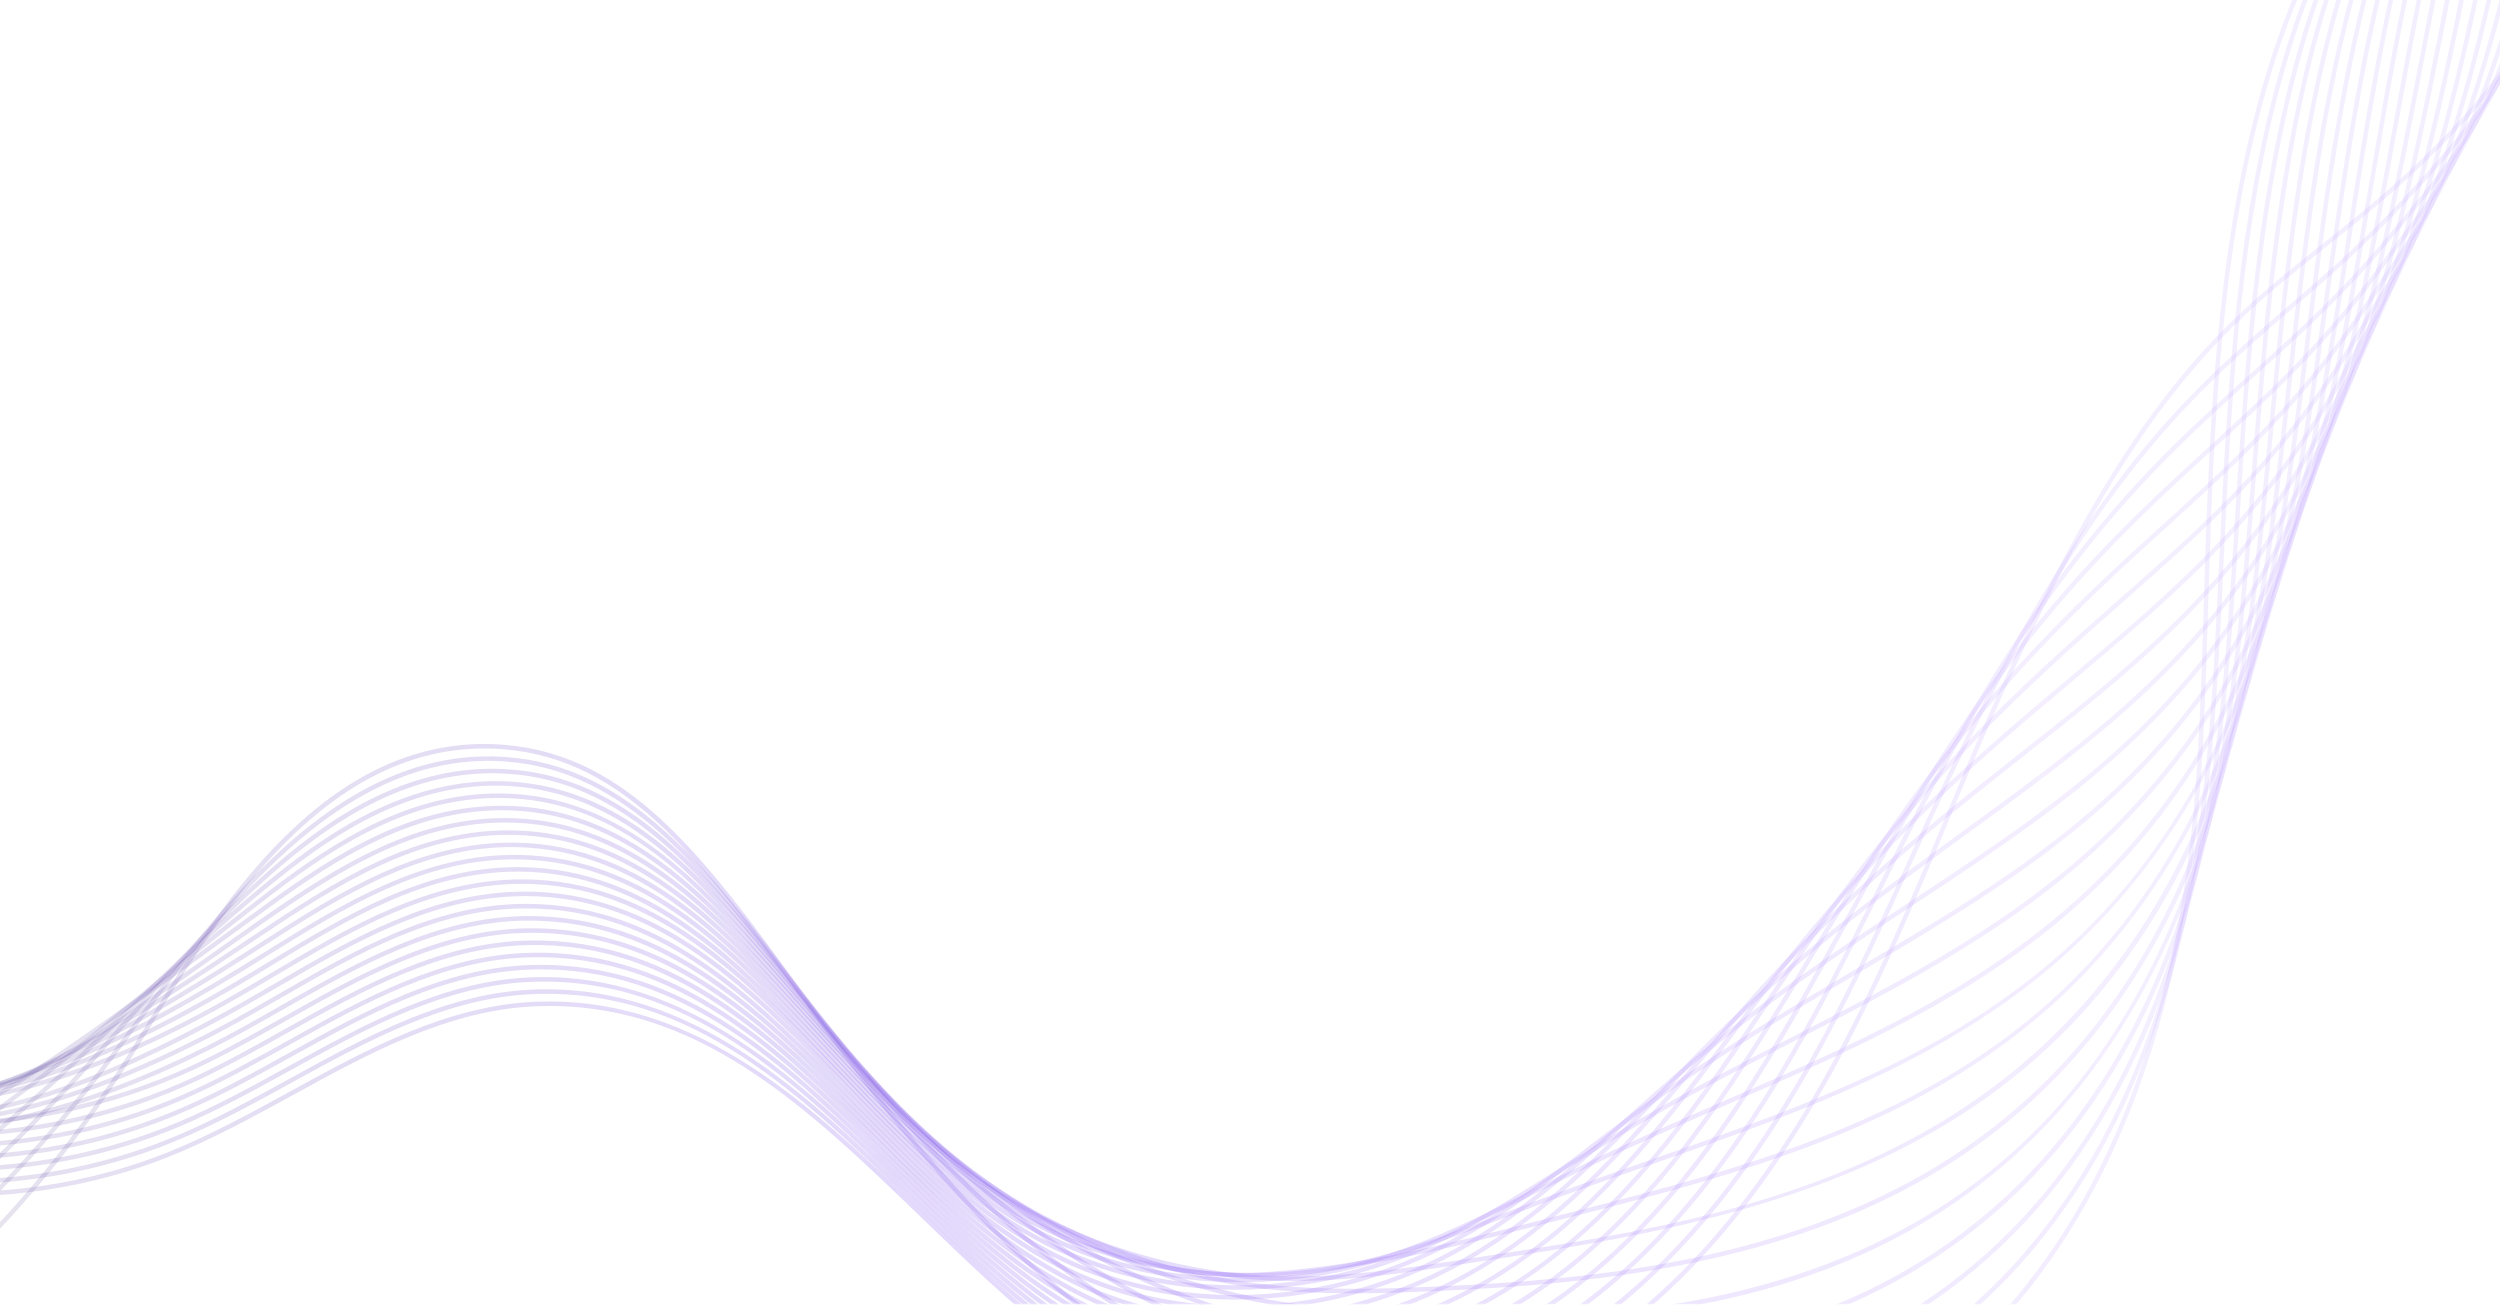 <svg width="1920" height="1002" viewBox="0 0 1920 1002" fill="none" xmlns="http://www.w3.org/2000/svg">
<mask id="mask0_266_4340" style="mask-type:luminance" maskUnits="userSpaceOnUse" x="-3" y="-98" width="1925" height="1100">
<path d="M1921.48 1001.71H-3V-98H1921.48V1001.71Z" fill="white"/>
</mask>
<g mask="url(#mask0_266_4340)">
<g style="mix-blend-mode:multiply">
<path d="M1013.81 1105.9C987.137 1105.9 961.009 1102.4 935.978 1095.2C847.1 1069.76 776.601 1001.73 708.434 935.89C619.145 849.687 534.862 768.216 412.106 772.81C344.899 775.279 283.933 808.677 225.024 840.977C194.232 857.848 162.343 875.267 129.768 888.365C9.756 936.37 -137.414 927.798 -263.873 865.323C-472.42 762.318 -546.211 595.946 -617.532 435.061C-654.153 352.492 -688.717 274.519 -740.014 210.809C-851.865 72.006 -1024.41 6.925 -1201.55 36.825C-1378.69 66.725 -1520.3 184.818 -1580.38 352.63L-1583.6 351.464C-1523.11 182.418 -1380.47 63.571 -1202.1 33.465C-1023.72 3.359 -850.014 68.783 -737.339 208.615C-685.699 272.735 -651.067 350.846 -614.378 433.621C-543.262 593.957 -469.745 759.78 -262.295 862.237C-136.728 924.232 9.344 932.804 128.465 885.142C160.903 872.112 192.655 854.762 223.309 837.96C282.63 805.454 343.939 771.919 411.969 769.313C536.233 764.787 624.974 850.51 710.903 933.421C778.727 998.914 848.883 1066.67 936.869 1091.91C1055.72 1125.92 1199.46 1075.93 1303.22 964.556C1395.45 865.529 1448.88 736.601 1500.52 611.925L1501.68 609.045C1623.61 314.706 1697.61 255.797 1783.33 187.561C1816.32 161.364 1850.34 134.275 1889.49 91.825C2006.49 -35.114 2044.82 -229.122 1984.89 -391.036L1988.11 -392.202C2048.53 -229.122 2009.85 -33.673 1892.03 94.157C1852.74 136.813 1818.58 163.97 1785.53 190.304C1700.15 258.197 1626.5 316.9 1504.91 610.416L1503.67 613.228C1451.96 738.178 1398.4 867.449 1305.75 966.956C1222.98 1055.77 1114.83 1105.9 1013.81 1105.9Z" fill="url(#paint0_linear_266_4340)"/>
</g>
<g style="mix-blend-mode:multiply">
<path d="M1004.28 1093.62C976.096 1093.62 948.527 1089.71 922.262 1081.69C836.264 1055.35 767.891 988.97 701.782 924.78C614.138 839.674 531.364 759.232 410.872 763.415C343.802 765.678 283.178 798.939 224.544 831.171C195.398 847.218 165.155 863.814 134.363 876.501C17.642 924.78 -121.367 920.117 -247.003 863.608C-419.615 786.046 -503.006 669.325 -561.778 565.429C-583.037 527.916 -602.445 489.169 -621.236 451.657C-658.68 377.044 -693.998 306.545 -741.934 246.059C-760.107 223.153 -779.926 201.482 -800.843 181.663C-884.234 103.347 -985.731 57.33 -1094.29 48.621C-1295.84 32.436 -1483.54 144.837 -1561.31 328.353L-1564.53 327.05C-1524.35 232.206 -1456.45 155.603 -1368.12 105.541C-1286.1 58.976 -1188.79 37.58 -1094.02 45.192C-984.633 53.901 -882.451 100.261 -798.443 179.194C-777.389 199.082 -757.501 220.822 -739.191 243.933C-691.049 304.693 -655.662 375.329 -618.15 450.148C-599.359 487.524 -579.951 526.27 -558.761 563.714C-500.263 667.199 -417.283 783.303 -245.631 860.454C-120.818 916.551 17.162 921.214 133.06 873.347C163.646 860.66 193.82 844.132 222.898 828.153C281.875 795.716 342.91 762.249 410.803 759.918C532.804 755.803 619.899 840.429 704.251 922.312C770.017 986.227 838.116 1052.27 923.222 1078.4C1037.47 1113.37 1177.31 1069.07 1279.56 965.448C1368.5 875.267 1422.13 756.694 1473.98 641.963L1478.16 632.704C1596.46 373.82 1674.84 306.271 1757.75 234.743C1786.01 210.466 1815.15 185.298 1846.02 151.969L1847.32 150.529C1857.81 139.213 1868.65 127.486 1879.89 114.113C1988.11 -14.609 2029.19 -214.104 1982.01 -382.395L1985.37 -383.355C2032.75 -214.035 1991.47 -13.168 1882.57 116.376C1871.25 129.818 1860.35 141.545 1849.86 152.929L1848.55 154.369C1817.55 187.767 1788.34 213.004 1760.02 237.418C1677.38 308.602 1599.27 375.946 1481.31 634.144L1477.13 643.403C1425.15 758.34 1371.38 877.255 1282.02 967.916C1202.34 1048.63 1099.95 1093.62 1004.28 1093.62Z" fill="url(#paint1_linear_266_4340)"/>
</g>
<g style="mix-blend-mode:multiply">
<path d="M995.092 1081.55C965.261 1081.55 936.046 1077.23 908.546 1068.18C825.497 1040.95 759.251 976.283 695.198 913.671C609.201 829.662 528.004 750.248 409.706 754.02C342.773 756.008 282.424 789.269 224.064 821.432C196.495 836.657 167.966 852.361 138.958 864.705C27.243 912.436 -107.308 911.407 -230.201 861.962C-369.141 806.002 -468.511 723.502 -552.589 594.437C-579.883 552.467 -604.845 507.891 -628.916 464.893C-664.029 402.075 -700.375 337.131 -743.786 281.376C-762.302 257.58 -781.847 235.291 -801.734 215.061C-882.863 132.629 -975.787 82.978 -1077.9 67.343C-1238.03 42.723 -1443.7 106.364 -1542.31 304.144L-1545.4 302.567C-1446.03 103.278 -1238.72 39.088 -1077.35 63.914C-974.484 79.687 -880.943 129.681 -799.266 212.592C-779.241 232.96 -759.696 255.316 -741.042 279.25C-697.495 335.21 -661.08 400.223 -625.899 463.178C-601.828 506.177 -576.934 550.684 -549.64 592.517C-466.042 720.965 -367.152 803.053 -228.898 858.739C-106.828 907.91 26.763 908.87 137.586 861.482C166.458 849.275 194.849 833.571 222.418 818.415C281.121 786.046 341.813 752.58 409.569 750.522C529.307 746.75 614.893 830.348 697.598 911.202C761.377 973.471 827.349 1037.93 909.575 1064.89C1019.3 1100.82 1155.22 1062.14 1255.9 966.339C1339.97 886.376 1392.99 780.079 1444.21 677.28L1454.71 656.295C1566.76 432.455 1648.92 358.527 1728.33 287.068C1765.44 253.739 1800.41 222.193 1837.79 176.451C1840.89 172.656 1844.07 168.816 1847.32 164.93C1854.79 155.946 1862.47 146.619 1870.29 136.47C1984.27 -12.071 2007.11 -226.859 1979.13 -373.823L1982.56 -374.44C2010.6 -226.722 1987.7 -10.837 1873.03 138.527C1865.22 148.814 1857.47 158.141 1849.99 167.124C1846.75 171.011 1843.57 174.851 1840.46 178.646C1802.95 224.593 1767.84 256.208 1730.67 289.606C1651.46 360.927 1569.51 434.581 1457.79 657.872L1447.3 678.858C1395.93 781.863 1342.79 888.434 1258.3 968.876C1181.9 1041.5 1085.41 1081.55 995.092 1081.55Z" fill="url(#paint2_linear_266_4340)"/>
</g>
<g style="mix-blend-mode:multiply">
<path d="M988.166 1070.44C957.443 1070.44 926.102 1065.64 894.831 1054.67C814.731 1026.55 750.61 963.527 688.615 902.63C604.263 819.65 524.575 741.196 408.54 744.625C341.607 746.339 281.533 779.6 223.446 811.763C197.524 826.165 170.71 840.978 143.621 852.842C35.336 900.709 -91.466 903.384 -213.33 860.248C-357.139 809.432 -458.91 736.395 -543.33 623.446C-578.58 576.264 -610.606 524.213 -641.535 473.945C-674.247 420.797 -708.056 365.797 -745.637 316.626C-764.428 292.212 -783.561 269.238 -802.626 248.39C-882.246 161.433 -966.872 108.284 -1061.44 86.065C-1213.82 49.993 -1415.79 95.94 -1523.32 279.868L-1526.27 278.153C-1417.84 92.648 -1214.3 46.358 -1060.69 82.704C-965.431 105.13 -880.188 158.552 -800.089 246.059C-780.955 266.975 -761.753 290.017 -742.894 314.569C-705.176 363.877 -671.367 418.877 -638.586 472.094C-607.726 522.362 -575.699 574.344 -540.587 621.389C-456.578 733.721 -355.357 806.414 -212.233 857.025C-91.123 899.818 34.718 897.212 142.181 849.687C169.201 837.892 195.878 823.078 221.732 808.746C280.23 776.377 340.647 742.91 408.403 741.127C525.809 737.904 606.115 816.701 691.015 900.161C752.736 960.853 816.583 1023.6 895.928 1051.38C1023.55 1096.09 1153.3 1037.25 1232.24 967.231C1312.47 896.046 1365.07 800.242 1415.96 707.524C1421.03 698.334 1426.11 689.145 1431.18 679.955C1536.59 489.375 1621.56 411.676 1696.51 343.097C1742.32 301.127 1785.6 261.557 1829.56 200.934C1833.47 195.585 1837.51 190.236 1841.69 184.681C1847.87 176.451 1854.31 167.948 1860.76 158.758C1969.25 3.702 1990.78 -220.413 1976.31 -365.182L1979.74 -365.525C1994.28 -220.138 1972.61 4.936 1863.57 160.747C1857.13 169.936 1850.68 178.509 1844.44 186.807C1840.25 192.293 1836.21 197.642 1832.37 202.991C1788.2 263.889 1744.79 303.596 1698.85 345.635C1624.1 414.008 1539.4 491.57 1434.2 681.601C1429.13 690.791 1424.07 700.003 1419.04 709.238C1368.02 802.162 1315.22 898.241 1234.57 969.837C1174.22 1023.33 1084.31 1070.44 988.166 1070.44Z" fill="url(#paint3_linear_266_4340)"/>
</g>
<g style="mix-blend-mode:multiply">
<path d="M979.456 1058.78C947.019 1058.78 913.895 1053.43 881.115 1041.16C803.964 1012.22 741.969 950.909 682.1 891.588C599.326 809.705 521.352 732.349 407.306 735.229C340.441 736.669 280.572 769.998 222.623 802.23C198.415 815.672 173.453 829.593 148.216 841.046C44.936 888.296 -77.545 894.469 -196.529 858.602C-348.704 812.654 -449.652 751.002 -534.072 652.455C-579.608 599.375 -620.618 537.586 -660.325 477.854C-688.305 435.746 -717.177 392.268 -747.557 351.944C-766.622 326.638 -785.481 303.047 -803.586 281.788C-882.108 189.344 -958.848 133.041 -1045.05 104.786C-1184.81 58.565 -1388.15 86.064 -1504.32 255.659L-1507.13 253.67C-1455.29 177.891 -1381.22 124.057 -1293.1 97.928C-1212.11 73.858 -1123.64 75.16 -1043.95 101.495C-957.133 130.023 -879.914 186.601 -800.911 279.525C-782.807 300.852 -763.879 324.512 -744.746 349.818C-714.365 390.21 -685.425 433.826 -657.445 475.934C-617.807 535.597 -576.865 597.249 -531.466 650.192C-447.526 748.19 -346.99 809.5 -195.5 855.241C-77.339 890.971 44.251 884.799 146.776 837.891C171.875 826.507 196.838 812.654 220.978 799.213C279.201 766.775 339.481 733.24 407.237 731.732C522.517 728.92 601.246 806.756 684.5 889.188C744.163 948.165 805.816 1009.27 882.281 1037.87C1004.42 1083.61 1130.95 1031.83 1208.58 968.122C1285.18 905.304 1337.37 819.375 1387.77 736.258C1394.42 725.354 1401.01 714.45 1407.66 703.546C1506 543.552 1589.12 468.116 1662.5 401.526C1718.32 350.846 1770.99 302.978 1821.4 225.416C1825.51 219.107 1829.76 212.866 1834.36 206.214C1839.84 198.19 1845.53 189.892 1851.16 181.046C1967.88 -1.785 1974.26 -276.716 1973.43 -356.61L1976.93 -356.679C1977.75 -276.51 1971.31 -0.756 1854.11 182.897C1848.42 191.813 1842.72 200.111 1837.17 208.203C1832.64 214.786 1828.39 221.027 1824.28 227.268C1773.66 305.241 1720.79 353.247 1664.83 404.063C1591.66 470.516 1508.68 545.746 1410.61 705.397C1403.96 716.233 1397.37 727.137 1390.72 738.041C1340.11 821.364 1287.85 907.567 1210.77 970.796C1153.23 1018.05 1069.02 1058.78 979.456 1058.78Z" fill="url(#paint4_linear_266_4340)"/>
</g>
<g style="mix-blend-mode:multiply">
<path d="M971.295 1047.33C937.006 1047.33 901.894 1041.43 867.399 1027.58C793.197 997.885 733.396 938.29 675.585 880.684C594.456 799.83 517.717 723.434 406.14 725.834C338.933 727 278.995 760.603 221.046 793.041C198.826 805.522 175.853 818.347 152.81 829.25C26.283 888.845 -97.844 877.187 -179.659 856.888C-341.847 816.701 -441.834 765.884 -524.883 681.464C-583.586 621.663 -636.117 546.981 -686.797 474.768C-707.165 445.759 -728.218 415.79 -749.409 387.193C-769.64 359.967 -787.676 336.376 -804.478 315.117C-882.726 215.952 -951.853 156.838 -1028.66 123.44C-1160.54 65.697 -1359.62 74.818 -1485.33 231.383L-1488 229.257C-1361.2 71.252 -1160.26 61.994 -1027.29 120.285C-949.933 153.957 -880.325 213.346 -801.734 312.991C-784.933 334.25 -766.897 357.841 -746.597 385.136C-725.475 413.733 -704.353 443.77 -683.985 472.779C-633.306 544.855 -580.98 619.469 -522.414 678.995C-439.914 762.935 -340.338 813.477 -178.836 853.527C-97.57 873.689 25.734 885.279 151.37 826.096C174.275 815.329 197.181 802.436 219.331 790.024C277.692 757.38 337.972 723.571 406.071 722.337C519.363 720.073 596.377 796.813 678.054 878.216C735.591 935.616 795.117 994.936 868.633 1024.36C985.285 1071.13 1108.52 1026.41 1184.99 969.014C1258.09 914.082 1307.4 840.909 1359.66 763.347C1367.82 751.277 1375.98 739.207 1384.21 727.137C1475.21 594.506 1555.72 523.527 1626.77 460.915C1696.65 399.332 1756.93 346.183 1813.23 249.83C1817.28 242.904 1821.67 235.909 1826.26 228.571C1831.27 220.479 1836.48 212.181 1841.63 203.334C1929.06 53.01 1956.49 -170.282 1970.62 -348.038L1974.05 -347.763C1959.92 -169.596 1932.36 54.176 1844.57 205.117C1839.43 213.964 1834.22 222.33 1829.21 230.354C1824.62 237.76 1820.3 244.687 1816.18 251.613C1759.67 348.378 1699.12 401.732 1629.1 463.521C1558.19 525.996 1477.82 596.838 1387.09 729.126C1378.79 741.127 1370.63 753.266 1362.54 765.335C1310.14 843.035 1260.63 916.482 1187.04 971.757C1132.45 1012.77 1054.21 1047.33 971.295 1047.33Z" fill="url(#paint5_linear_266_4340)"/>
</g>
<g style="mix-blend-mode:multiply">
<path d="M963.889 1036.22C927.474 1036.22 890.099 1029.71 853.615 1014.07C782.43 983.621 724.824 925.809 669.139 869.918C590.479 790.984 516.14 716.37 408.608 716.37C407.374 716.37 406.14 716.393 404.905 716.439C337.424 717.468 277.555 751.208 219.675 783.92C199.375 795.373 178.39 807.168 157.474 817.387C36.913 876.158 -83.237 870.398 -162.788 855.173C-319.353 825.273 -421.946 793.384 -515.625 710.473C-591.884 642.923 -658.817 550.342 -723.486 460.778C-732.744 447.954 -742.003 435.198 -751.261 422.511C-760.45 409.961 -769.502 397.549 -778.418 385.342C-787.539 372.792 -796.522 360.516 -805.369 348.446C-872.988 256.208 -934.022 185.778 -1012.27 142.094C-1139.83 70.429 -1336.72 69.743 -1466.33 207.175L-1468.87 204.774C-1338.02 66.109 -1139.28 66.794 -1010.62 139.076C-931.828 183.035 -870.45 253.739 -802.557 346.458C-793.779 358.459 -784.795 370.803 -775.606 383.353C-766.691 395.491 -757.638 407.904 -748.449 420.454C-739.259 433.141 -730.001 445.965 -720.675 458.789C-656.074 548.147 -589.347 640.591 -513.293 707.867C-420.232 790.229 -318.118 822.05 -162.171 851.813C-83.1 866.9 36.227 872.592 155.965 814.301C176.813 804.151 197.729 792.287 217.96 780.903C276.252 747.985 336.532 714.039 404.905 712.942C515.934 711.227 591.507 787.144 671.607 867.449C727.019 923.135 784.419 980.672 854.986 1010.92C966.289 1058.51 1086.23 1020.93 1161.33 969.905C1231.14 922.449 1280.04 857.574 1331.74 788.927C1341.35 776.24 1350.95 763.484 1360.75 750.797C1444.49 642.237 1521.57 577.43 1589.67 520.236C1672.24 450.834 1743.56 390.897 1805.07 274.313C1809.05 266.769 1813.3 259.294 1817.83 251.339C1822.49 243.11 1827.29 234.606 1832.02 225.691C1902.18 93.197 1930.23 -93.337 1952.79 -243.181C1957.87 -277.333 1962.74 -309.633 1967.81 -339.396L1971.24 -338.848C1966.16 -309.085 1961.3 -276.853 1956.15 -242.701C1933.59 -92.582 1905.54 94.294 1835.11 227.268C1830.38 236.32 1825.51 244.824 1820.85 253.054C1816.32 260.94 1812.07 268.484 1808.09 275.89C1746.3 393.091 1674.71 453.234 1591.86 522.91C1523.97 579.968 1446.96 644.637 1363.5 752.854C1353.69 765.541 1344.09 778.297 1334.49 791.052C1282.57 859.905 1233.61 924.986 1163.32 972.717C1111.95 1007.62 1039.94 1036.22 963.889 1036.22Z" fill="url(#paint6_linear_266_4340)"/>
</g>
<g style="mix-blend-mode:multiply">
<path d="M959.363 1025.93C917.667 1025.93 877.069 1017.57 839.899 1000.56C771.732 969.357 716.32 913.328 662.829 859.151C584.855 780.286 511.271 705.946 403.739 707.044C335.915 707.798 276.046 741.882 218.166 774.868C199.855 785.292 180.928 796.059 162.069 805.591C74.974 849.55 -49.222 893.577 -146.398 853.39C-201.946 830.417 -255.301 820.678 -306.94 811.283C-378.33 798.253 -445.812 785.978 -506.367 739.413C-598.125 668.982 -678.567 561.657 -753.112 457.761C-770.325 434.032 -787.676 409.138 -806.261 381.844C-873.262 283.297 -926.067 209.781 -995.88 160.747C-1114.52 76.875 -1307.71 57.605 -1447.4 182.898L-1449.73 180.36C-1385.89 123.097 -1305.79 91.963 -1218.01 90.317C-1137.15 88.945 -1057.67 112.879 -993.892 157.935C-923.599 207.243 -870.587 281.034 -803.38 379.855C-784.864 407.15 -767.445 431.975 -750.301 455.772C-675.893 559.463 -595.587 666.514 -504.241 736.67C-444.372 782.686 -377.302 794.893 -306.254 807.854C-254.546 817.318 -200.986 827.056 -145.095 850.167C-49.153 889.874 74.082 846.121 160.56 802.505C179.282 793.041 198.21 782.274 216.451 771.85C274.743 738.658 334.955 704.369 403.671 703.546C512.642 702.38 586.775 777.337 665.229 856.751C718.583 910.653 773.721 966.476 841.339 997.405C931.314 1038.55 1042.07 1028.61 1137.74 970.728C1204.46 930.335 1252.88 873.415 1304.11 813.066C1314.87 800.379 1326.05 787.212 1337.3 774.388C1413.7 686.95 1486.73 629.413 1551.13 578.665C1647.55 502.68 1730.87 436.981 1796.91 298.727C1800.68 290.84 1804.8 282.885 1809.12 274.519C1813.51 266.015 1818.03 257.237 1822.49 247.979C1876.19 136.196 1903.28 -13.168 1927.07 -144.976C1939.35 -212.526 1950.87 -276.373 1965 -330.824L1968.36 -329.933C1954.23 -275.618 1942.71 -211.84 1930.5 -144.359C1906.64 -12.345 1879.55 137.293 1825.65 249.487C1821.19 258.746 1816.59 267.592 1812.21 276.096C1807.89 284.463 1803.77 292.349 1800 300.236C1733.61 439.244 1650.02 505.08 1553.25 581.408C1489 632.087 1416.1 689.487 1339.91 776.651C1328.66 789.475 1317.48 802.642 1306.71 815.329C1255.35 875.884 1206.79 933.01 1139.52 973.677C1082.32 1008.31 1019.78 1025.93 959.363 1025.93Z" fill="url(#paint7_linear_266_4340)"/>
</g>
<g style="mix-blend-mode:multiply">
<path d="M954.151 1015.78C909.232 1015.78 865.479 1006.25 826.183 987.05C761.034 955.161 707.954 900.915 656.589 848.521C580.123 770.547 508.116 696.894 402.574 697.648C334.269 698.06 274.332 732.623 216.383 766.021C200.13 775.348 183.328 785.017 166.732 793.727C40.959 859.562 -58.686 879.038 -129.596 851.676C-188.299 828.976 -245.425 824.381 -300.562 819.992C-370.101 814.369 -435.731 809.157 -497.109 768.421C-578.305 714.519 -660.257 627.012 -755.032 493.078C-772.794 468.047 -790.35 441.85 -807.152 415.173C-815.93 401.252 -824.297 387.879 -832.389 374.917C-883.754 292.555 -924.284 227.474 -979.49 179.4C-1086.13 85.722 -1279.73 46.632 -1428.47 158.689L-1430.53 155.946C-1280.34 42.723 -1084.9 82.224 -977.227 176.794C-921.61 225.21 -880.943 290.497 -829.44 373.066C-821.348 386.027 -812.981 399.469 -804.203 413.321C-787.47 439.93 -769.983 466.058 -752.152 491.09C-657.719 624.681 -576.042 711.912 -495.188 765.541C-434.565 805.728 -369.347 811.009 -300.288 816.495C-244.877 820.952 -187.545 825.547 -128.362 848.452C-58.411 875.472 40.273 855.996 165.086 790.709C181.682 782 198.484 772.33 214.668 763.004C273.029 729.4 333.309 694.631 402.505 694.151C403.054 694.151 403.579 694.151 404.082 694.151C510.105 694.151 582.455 767.941 659.057 846.121C710.217 898.309 763.091 952.28 827.692 983.895C913.141 1025.73 1020.26 1021.13 1114.14 971.62C1178.06 937.879 1226.06 888.297 1276.88 835.765C1288.88 823.353 1301.23 810.528 1313.85 797.979C1382.97 728.989 1448.05 681.601 1511.01 635.79C1622.52 554.593 1718.87 484.506 1788.75 323.209C1792.32 314.98 1796.16 306.75 1800.27 297.972C1804.46 289.126 1808.78 279.936 1812.96 270.267C1855.55 172.474 1879.34 49.238 1902.39 -70.02C1920.35 -163.081 1937.36 -250.999 1962.19 -322.184L1965.48 -321.086C1940.72 -250.108 1923.78 -162.327 1905.82 -69.335C1882.7 50.061 1858.91 173.502 1816.11 271.638C1811.93 281.308 1807.61 290.566 1803.43 299.481C1799.31 308.191 1795.47 316.42 1791.91 324.581C1721.61 486.769 1624.99 557.131 1513.07 638.602C1450.18 684.344 1385.17 731.663 1316.25 800.379C1303.7 812.929 1291.35 825.753 1279.35 838.166C1228.33 890.903 1180.19 940.691 1115.72 974.706C1063.95 1002 1008.19 1015.78 954.151 1015.78Z" fill="url(#paint8_linear_266_4340)"/>
</g>
<g style="mix-blend-mode:multiply">
<path d="M950.585 1006.25C901.688 1006.25 854.163 995.348 812.468 973.471C750.473 941.033 699.724 888.571 650.622 837.891C576.077 760.946 505.647 688.184 403.054 688.184C402.505 688.184 401.934 688.207 401.339 688.253C332.212 688.801 272 723.845 213.777 757.791C199.855 765.884 185.522 774.182 171.327 781.931C90.747 825.684 -26.385 880.41 -112.794 849.961C-173.692 828.565 -233.287 829.662 -290.824 830.759C-359.677 832.062 -424.758 833.365 -487.782 797.43C-599.565 733.789 -695.849 615.971 -756.884 528.396C-774.989 502.474 -792.202 475.591 -808.044 448.502C-826.011 417.779 -841.441 389.593 -856.392 362.299C-893.012 295.298 -921.953 242.424 -963.1 197.985C-1060.55 92.717 -1250.17 34.699 -1409.55 134.412L-1411.33 131.463C-1340.35 87.025 -1253.94 70.703 -1168.01 85.447C-1088.32 99.163 -1012.68 139.35 -960.562 195.653C-919.141 240.366 -890.132 293.446 -853.305 360.653C-838.424 387.879 -822.994 416.065 -805.095 446.788C-789.322 473.808 -772.108 500.553 -754.004 526.407C-693.175 613.708 -597.302 731.046 -486.136 794.412C-423.867 829.868 -359.266 828.633 -290.893 827.33C-233.012 826.233 -173.143 825.067 -111.628 846.738C-26.523 876.638 89.718 822.324 169.681 778.845C183.808 771.164 198.141 762.866 211.994 754.774C270.628 720.622 331.321 685.304 401.339 684.755C506.264 684.001 577.586 757.517 653.091 835.491C701.987 885.965 752.598 938.222 814.113 970.385C895.105 1012.84 998.453 1013.66 1090.55 972.511C1152 945.011 1199.73 902.286 1250.27 857.025C1263.23 845.366 1276.68 833.365 1290.39 821.569C1351.97 768.627 1411.43 729.263 1468.97 691.202C1596.94 606.576 1707.42 533.539 1780.59 347.623C1783.88 339.256 1787.45 330.821 1791.29 321.838C1795.27 312.442 1799.38 302.773 1803.43 292.555C1837.79 205.323 1858.91 96.968 1879.34 -7.888C1901.63 -122.071 1922.69 -229.877 1959.44 -313.611L1962.6 -312.171C1926.05 -228.848 1904.99 -121.18 1882.77 -7.202C1862.27 97.791 1841.08 206.283 1806.65 293.858C1802.6 304.076 1798.49 313.814 1794.44 323.209C1790.67 332.124 1787.11 340.559 1783.81 348.926C1710.23 535.803 1599.34 609.182 1470.89 694.082C1413.42 732.074 1354.03 771.438 1292.65 824.175C1278.94 835.971 1265.57 847.972 1252.54 859.562C1201.79 905.03 1153.92 947.96 1091.93 975.666C1046.25 996.102 997.767 1006.25 950.585 1006.25Z" fill="url(#paint9_linear_266_4340)"/>
</g>
<g style="mix-blend-mode:multiply">
<path d="M948.528 998.091C895.379 998.091 843.876 985.267 798.752 959.961C739.911 926.975 691.495 876.432 644.656 827.536C571.345 751.071 502.081 678.789 400.859 678.789C400.631 678.789 400.402 678.789 400.173 678.789C330.223 679.063 269.668 714.93 211.171 749.562C199.65 756.42 187.717 763.484 175.99 770.067C70.448 829.662 -23.299 856.682 -95.307 848.384C-248.648 887.268 -366.878 880.479 -478.524 826.37C-574.945 779.737 -674.453 686.401 -758.736 563.646C-777.115 537.106 -793.985 509.606 -808.935 481.9C-832.389 438.49 -851.111 397.823 -867.57 362.025C-893.15 306.339 -915.232 258.265 -946.641 216.638C-1035.38 97.997 -1225.69 25.784 -1390.55 110.136L-1392.13 107.05C-1225.62 21.875 -1033.46 94.774 -943.898 214.512C-912.214 256.482 -890.064 304.693 -864.415 360.516C-847.956 396.383 -829.303 436.913 -805.918 480.254C-790.968 507.823 -774.166 535.254 -755.924 561.726C-671.915 683.933 -572.888 776.856 -477.015 823.284C-366.055 877.05 -248.511 883.702 -95.855 844.955L-95.513 844.886L-95.238 844.955C-23.916 853.253 69.282 826.37 174.276 767.05C185.934 760.466 197.867 753.403 209.388 746.613C268.297 711.707 329.263 675.635 400.173 675.36C400.402 675.36 400.631 675.36 400.859 675.36C503.521 675.36 573.334 748.122 647.125 825.204C693.827 873.827 742.037 924.163 800.466 956.944C878.303 1000.63 975.479 1006.59 1066.96 973.403C1126.28 951.869 1173.95 915.522 1224.49 876.981C1238.2 866.557 1252.4 855.722 1267.01 845.161C1320.5 806.14 1373.44 774.936 1424.53 744.762C1570.47 658.627 1696.51 584.288 1772.43 372.106C1775.45 363.671 1778.74 355.167 1782.17 346.183C1786.01 336.102 1789.99 325.747 1793.83 314.911C1821.81 236.046 1840.19 139.556 1858.02 46.289C1882.16 -80.376 1907.19 -211.36 1956.63 -304.97L1959.72 -303.324C1910.48 -210.195 1885.52 -79.484 1861.45 46.906C1843.61 140.31 1825.17 236.938 1797.12 316.009C1793.28 326.913 1789.23 337.336 1785.39 347.418C1781.96 356.401 1778.67 364.836 1775.72 373.272C1699.33 586.62 1572.8 661.302 1426.31 747.779C1375.22 777.885 1322.42 809.088 1268.99 847.972C1254.52 858.533 1240.33 869.3 1226.61 879.793C1175.87 918.403 1127.93 954.886 1068.13 976.626C1028.7 990.959 988.166 998.091 948.528 998.091Z" fill="url(#paint10_linear_266_4340)"/>
</g>
<g style="mix-blend-mode:multiply">
<path d="M949.419 990.547C890.579 990.547 833.521 975.597 785.036 946.383C729.419 912.985 683.334 864.5 638.758 817.661C566.751 741.813 498.652 670.217 398.939 669.394C398.436 669.394 397.91 669.394 397.362 669.394C327.412 669.394 267.268 705.878 209.113 741.127C199.581 746.956 190.049 752.717 180.585 758.272C74.631 820.473 -12.532 850.167 -78.436 846.67C-232.67 899.887 -353.231 902.561 -469.266 855.379C-572.545 813.34 -678.704 719.868 -760.587 598.964C-779.103 571.807 -795.699 543.621 -809.827 515.229C-836.229 462.355 -854.54 413.116 -870.656 369.706C-889.446 319.095 -905.699 275.342 -930.182 235.223C-1008.84 105.267 -1195.44 13.852 -1371.69 85.859L-1372.99 82.636C-1293.58 50.198 -1202.99 49.444 -1117.88 80.51C-1037.92 109.656 -968.38 165.41 -927.233 233.44C-902.613 273.833 -886.292 317.723 -867.433 368.471C-851.317 411.813 -833.075 460.984 -806.741 513.652C-792.682 541.907 -776.155 569.955 -757.776 596.975C-676.236 717.399 -570.625 810.392 -467.963 852.156C-352.682 899.064 -232.807 896.321 -79.259 843.309L-78.916 843.172H-78.573C-13.287 846.807 73.328 817.181 178.87 755.254C188.334 749.699 197.798 743.939 207.262 738.178C265.897 702.655 326.451 665.965 397.362 665.965C397.91 665.965 398.459 665.965 399.008 665.965C500.161 666.719 568.739 738.864 641.295 815.261C685.666 861.963 731.613 910.242 786.819 943.434C860.404 987.667 953.945 998.914 1043.37 974.226C1101.05 958.384 1149.12 928.004 1200.01 895.84C1214.06 886.925 1228.6 877.736 1243.55 868.752C1288.4 841.732 1333.39 818.621 1376.87 796.196C1535.83 714.382 1686.02 637.162 1764.27 396.52C1767.01 388.222 1769.89 379.718 1772.91 371.009C1776.68 360.173 1780.59 348.927 1784.29 337.2C1807.13 265.398 1822.22 182.624 1838.2 94.98C1864.12 -47.389 1890.93 -194.559 1953.89 -296.329L1956.84 -294.477C1894.23 -193.256 1867.48 -46.429 1841.63 95.597C1825.58 183.309 1810.49 266.221 1787.59 338.228C1783.88 350.024 1779.97 361.271 1776.2 372.175C1773.18 380.884 1770.24 389.319 1767.56 397.617C1688.83 639.562 1538.1 717.125 1378.45 799.282C1335.04 821.639 1290.05 844.749 1245.34 871.701C1230.45 880.685 1215.92 889.874 1201.86 898.721C1150.77 931.021 1102.42 961.539 1044.33 977.586C1012.85 986.296 980.897 990.547 949.419 990.547Z" fill="url(#paint11_linear_266_4340)"/>
</g>
<g style="mix-blend-mode:multiply">
<path d="M952.437 984.718C900.248 984.787 834.687 973.745 771.321 932.873C718.995 899.132 675.448 852.704 633.272 807.854C562.568 732.486 495.704 661.302 397.773 659.999C325.697 658.97 264.799 697.031 205.753 733.721C198.895 737.972 192.037 742.224 185.248 746.408C76.894 812.654 -1.56 843.926 -61.497 844.955C-213.879 912.025 -340.475 924.506 -460.007 884.319C-569.39 847.561 -682.476 754.02 -762.507 634.213C-781.092 606.507 -797.345 577.704 -810.718 548.558C-838.424 488.346 -854.608 432.112 -868.804 382.461C-881.971 336.582 -894.384 293.309 -913.723 253.808C-980.724 115.896 -1167.6 3.153 -1352.76 61.582L-1353.79 58.29C-1270.13 31.888 -1177.48 38.883 -1092.85 78.041C-1012.82 115.073 -946.435 178.577 -910.637 252.299C-891.161 292.075 -878.679 335.485 -865.512 381.501C-851.317 431.015 -835.201 487.181 -807.564 547.118C-794.259 576.058 -778.143 604.724 -759.627 632.293C-680.007 751.482 -567.539 844.475 -458.91 881.027C-340.201 920.94 -214.222 908.459 -62.595 841.663L-61.909 841.457C-2.52 840.634 75.385 809.5 183.397 743.459C190.255 739.275 197.044 735.023 203.97 730.772C263.428 693.808 324.874 655.61 397.773 656.57C497.212 657.873 564.556 729.537 635.809 805.454C677.779 850.235 721.258 896.457 773.172 929.992C868.359 991.37 968.553 984.649 1019.85 975.117C1076.43 964.693 1125.46 939.868 1177.44 913.602C1191.23 906.676 1205.49 899.406 1220.17 892.343C1255.07 875.472 1290.6 860.111 1324.89 845.161C1505.32 766.775 1675.73 692.711 1756.18 420.934C1758.51 413.047 1760.98 404.955 1763.58 396.657C1767.29 384.724 1771.13 372.38 1774.76 359.487C1793.42 293.72 1806.17 218.97 1819.75 139.762C1846.5 -16.94 1874.2 -179.06 1951.08 -287.688L1953.96 -285.631C1877.49 -177.688 1849.86 -15.98 1823.11 140.379C1809.6 219.656 1796.78 294.543 1778.12 360.447C1774.42 373.409 1770.58 385.753 1766.88 397.686C1764.27 405.984 1761.8 414.076 1759.47 421.962C1678.62 695.248 1507.44 769.587 1326.26 848.384C1291.97 863.265 1256.51 878.627 1221.68 895.429C1207.07 902.492 1192.8 909.762 1178.95 916.688C1126.83 943.091 1077.52 967.985 1020.47 978.546C1002.84 981.838 979.457 984.718 952.437 984.718Z" fill="url(#paint12_linear_266_4340)"/>
</g>
<g style="mix-blend-mode:multiply">
<path d="M961.557 981.083C887.081 981.083 815.759 959.618 757.536 919.294C708.708 885.485 667.698 841.183 628.06 798.39C558.521 723.365 492.891 652.455 396.539 650.603C323.091 649.163 261.439 688.733 201.844 726.931L189.843 734.612C94.313 795.441 17.848 837.274 -44.627 843.172C-196.323 925.055 -325.388 947.274 -450.749 913.259C-565.687 882.056 -685.837 788.652 -764.359 669.531C-783.081 641.276 -798.991 611.788 -811.61 581.956C-839.59 515.984 -851.934 456.32 -863.935 398.646C-873.193 354.07 -881.903 311.962 -897.264 272.461C-962.62 102.249 -1158.41 -3.225 -1333.84 37.237L-1334.59 33.876C-1157.59 -6.996 -959.945 99.437 -894.041 271.158C-878.611 311.002 -869.833 353.247 -860.575 397.96C-848.574 455.497 -836.229 514.886 -808.455 580.585C-795.837 610.279 -780.064 639.562 -761.479 667.611C-683.368 786.115 -563.973 878.97 -449.858 909.899C-325.319 943.708 -197.009 921.488 -45.93 839.949L-45.313 839.811C16.545 834.051 92.667 792.424 187.991 731.663L199.993 723.982C259.999 685.51 322.062 645.803 396.607 647.174C494.469 649.026 560.579 720.416 630.597 795.99C670.099 838.714 711.04 882.879 759.525 916.482C826.115 962.636 910.192 983.758 996.327 976.077C1052.7 971.002 1103.72 951.457 1157.62 930.747C1170.38 925.877 1183.41 920.871 1196.85 915.934C1220.1 907.361 1243.9 899.063 1266.94 891.04C1471.99 819.512 1665.65 751.962 1748.02 445.348C1749.94 438.284 1751.93 431.015 1753.98 423.54C1757.75 410.167 1761.59 396.314 1765.23 381.775C1780.39 321.426 1791.08 253.533 1802.4 181.732C1829.21 11.52 1856.99 -164.453 1948.33 -278.979L1951.01 -276.853C1860.28 -163.013 1832.57 12.48 1805.83 182.212C1794.51 254.151 1783.81 322.112 1768.59 382.598C1764.89 397.205 1761.05 411.058 1757.34 424.5C1755.29 431.906 1753.23 439.176 1751.31 446.308C1714.21 584.631 1649.61 687.156 1553.94 759.643C1468.63 824.381 1366.65 859.905 1268.1 894.331C1245.06 902.355 1221.26 910.653 1198.02 919.225C1184.64 924.163 1171.61 929.101 1158.86 933.97C1104.68 954.749 1053.52 974.363 996.601 979.506C984.851 980.557 973.17 981.083 961.557 981.083Z" fill="url(#paint13_linear_266_4340)"/>
</g>
<g style="mix-blend-mode:multiply">
<path d="M954.631 981.015C884.475 981.015 808.696 954.132 743.82 905.784C698.559 872.044 660.223 830.005 623.191 789.338C554.818 714.382 490.286 643.609 395.373 641.208C319.731 639.288 257.53 680.847 197.181 720.965L192.586 724.051C110.429 778.64 32.935 830.211 -27.688 841.458C-176.092 936.782 -311.398 969.768 -441.491 942.2C-563.355 916.414 -687.757 825.41 -766.211 704.849C-785.001 676.046 -800.569 645.872 -812.501 615.286C-840.001 544.65 -848.711 479.911 -857.146 417.368C-863.112 373.066 -868.736 331.233 -880.737 291.046C-934.708 109.176 -1129.47 -15.569 -1314.84 12.96L-1315.39 9.531C-1223.15 -4.665 -1126.39 17.966 -1042.86 73.172C-962.963 126.115 -902.613 205.117 -877.445 290.017C-865.307 330.479 -859.683 372.449 -853.717 416.888C-845.282 479.294 -836.641 543.758 -809.278 614.051C-797.483 644.432 -781.984 674.332 -763.33 702.929C-685.357 822.804 -561.778 913.191 -440.806 938.839C-311.535 966.202 -176.984 933.353 -29.266 838.303L-28.648 838.097C31.289 827.125 108.714 775.622 190.666 721.171L195.329 718.085C256.09 677.623 318.908 635.791 395.441 637.779C491.794 640.18 556.875 711.501 625.728 787.006C662.692 827.536 700.89 869.438 745.878 903.041C815.759 955.092 898.396 982.044 972.667 976.969C1043.17 972.1 1107.84 956.532 1173.47 939.594C1182.47 937.262 1191.52 934.93 1200.62 932.599C1424.26 875.473 1655.43 816.289 1739.86 469.83C1741.27 464.07 1742.71 458.195 1744.18 452.206C1748.02 436.776 1751.99 420.865 1755.7 404.064C1767.97 348.515 1776.82 286.726 1786.15 221.37C1811.11 47.044 1839.36 -150.6 1945.59 -270.338L1948.13 -268.006C1842.65 -149.091 1814.47 48.004 1789.57 221.85C1780.25 287.343 1771.4 349.132 1759.06 404.818C1755.35 421.688 1751.38 437.599 1747.54 453.029C1746.07 459.018 1744.63 464.893 1743.22 470.653C1705.22 626.601 1633.35 738.521 1523.49 812.792C1426.38 878.49 1312.06 907.704 1201.45 935.959C1192.39 938.291 1183.34 940.622 1174.29 942.954C1108.59 959.893 1043.71 975.529 972.873 980.398C966.838 980.809 960.757 981.015 954.631 981.015Z" fill="url(#paint14_linear_266_4340)"/>
</g>
<g style="mix-blend-mode:multiply">
<path d="M993.789 983.827C978.908 983.827 963.958 983.072 948.87 981.358C866.645 972.031 791.003 941.239 730.105 892.206C688.615 858.877 653.091 819.238 618.802 780.971C551.389 705.809 487.817 634.762 394.138 631.813C322.199 629.55 263.291 666.308 199.101 710.953C185.248 720.554 171.601 730.223 158.228 739.687C92.736 786.046 36.158 826.096 -10.818 839.675C-131.79 930.473 -250.98 976.283 -365.918 976.283C-388.183 976.283 -410.288 974.569 -432.233 971.14C-558.898 951.252 -690.774 860.591 -768.062 740.098C-786.99 710.815 -802.214 680.024 -813.393 648.683C-839.933 574.138 -844.596 504.874 -849.122 437.804C-852.208 393.16 -855.02 350.915 -864.278 309.631C-906.934 116.445 -1100.53 -27.501 -1295.91 -11.385L-1296.19 -14.814C-1199.63 -22.838 -1100.81 7.542 -1017.89 70.772C-938.069 131.601 -880.874 218.421 -860.849 308.877C-851.591 350.367 -848.711 392.748 -845.693 437.599C-841.167 504.394 -836.504 573.453 -810.101 647.517C-799.06 678.583 -783.904 709.17 -765.182 738.247C-688.305 857.917 -557.458 948.029 -431.684 967.711C-297.408 988.764 -156.41 944.737 -12.601 836.726L-12.052 836.383C34.444 823.078 90.884 783.166 156.24 736.875C169.612 727.411 183.26 717.742 197.112 708.072C261.85 663.085 321.377 626.052 394.276 628.384C489.394 631.401 553.515 702.929 621.339 778.64C655.629 816.838 691.015 856.339 732.299 889.531C792.648 938.085 867.742 968.671 949.282 977.929C1010.25 984.787 1068.2 975.872 1135.34 965.516L1150.08 963.253C1358.97 931.227 1645.01 887.474 1731.69 494.244L1733.96 484.026C1738.07 465.647 1742.26 446.651 1746.16 426.352C1755.97 375.192 1763.17 318.889 1770.78 259.363C1794.51 73.378 1821.46 -137.364 1942.78 -261.628L1945.25 -259.228C1824.69 -135.787 1797.87 74.338 1774.21 259.774C1766.6 319.369 1759.4 375.741 1749.53 427.037C1745.62 447.337 1741.43 466.402 1737.32 484.781L1735.12 494.999C1697.41 666.034 1620.32 785.566 1499.56 860.317C1394.77 925.192 1269.75 948.44 1150.63 966.682L1135.88 968.945C1085.07 976.763 1039.46 983.827 993.789 983.827Z" fill="url(#paint15_linear_266_4340)"/>
</g>
<g style="mix-blend-mode:multiply">
<path d="M-385.6 1002.07C-397.875 1002.07 -410.357 1001.38 -422.975 1000.08C-556.223 985.953 -692.352 897.761 -769.983 775.417C-788.91 745.585 -803.86 714.176 -814.284 682.013C-839.521 604.244 -840.001 530.797 -840.481 459.749C-840.756 414.076 -841.03 370.94 -847.751 328.284C-879.297 123.92 -1071.87 -39.365 -1276.98 -35.731L-1277.05 -39.16C-1176.1 -41.011 -1075.23 -2.813 -992.931 68.372C-913.312 137.156 -859.135 231.726 -844.322 327.736C-837.601 370.666 -837.327 413.939 -836.984 459.681C-836.572 530.454 -836.092 603.696 -810.992 680.915C-800.637 712.804 -785.824 743.939 -767.034 773.565C-690.02 895.086 -554.783 982.661 -422.632 996.651C-279.166 1011.88 -157.096 935.547 -39.072 861.825C-24.671 852.773 -10.201 843.789 4.269 834.874C48.914 807.58 115.229 759.301 185.385 708.141L201.707 696.277C257.667 655.61 318.428 616.04 393.11 618.989C487.199 622.623 550.498 694.699 617.567 771.027C648.908 806.757 681.345 843.652 718.652 876.09C776.875 926.701 846.551 961.264 925.759 978.889C988.372 992.742 1051.19 990.822 1126.76 986.913C1378.45 973.746 1646.11 907.842 1723.6 518.658C1728.2 495.479 1732.65 472.711 1736.63 448.64C1744.38 401.526 1750.14 350.229 1756.18 295.915C1778.26 98.752 1803.22 -124.608 1940.04 -252.919L1942.37 -250.45C1806.51 -122.963 1781.62 99.781 1759.67 296.258C1753.57 350.641 1747.81 401.938 1740.06 449.188C1736.08 473.328 1731.56 496.165 1726.96 519.344C1649.06 910.791 1379.95 977.106 1126.9 990.342C1051.05 994.319 988.029 996.239 925.005 982.249C845.248 964.556 775.092 929.65 716.389 878.696C678.877 846.121 646.37 809.089 614.961 773.359C548.44 697.58 485.622 625.984 392.973 622.418C319.525 619.606 259.176 658.764 203.764 699.089L187.443 710.953C117.15 762.112 50.834 810.46 6.052 837.823C-8.418 846.738 -22.819 855.722 -37.221 864.706C-145.438 932.324 -256.946 1002.07 -385.6 1002.07Z" fill="url(#paint16_linear_266_4340)"/>
</g>
<g style="mix-blend-mode:multiply">
<path d="M-391.635 1029.64C-398.973 1029.64 -406.31 1029.43 -413.717 1029.02C-551.217 1020.93 -695.095 933.215 -771.834 810.666C-790.899 780.354 -805.438 748.259 -815.176 715.341C-838.904 634.762 -835.064 557.474 -831.429 482.654C-829.097 435.747 -826.903 391.376 -831.223 346.937C-851.797 131.601 -1043.27 -50.955 -1258.06 -60.076L-1257.85 -63.505C-1152.65 -59.048 -1049.65 -13.1 -967.969 65.903C-887.389 143.876 -837.601 243.521 -827.726 346.594C-823.405 391.308 -825.6 435.747 -827.931 482.86C-831.635 557.336 -835.406 634.35 -811.815 714.381C-802.214 747.025 -787.744 778.777 -768.885 808.883C-692.763 930.472 -549.983 1017.57 -413.511 1025.52C-250.363 1035.12 -117.115 935.959 11.676 840.154L20.934 833.297C41.439 818.004 66.745 797.156 96.027 772.947C129.151 745.653 166.595 714.793 206.302 684.481C259.862 643.608 319.456 606.233 391.944 609.593C485.348 613.845 548.097 687.087 614.55 764.581C642.736 797.43 671.882 831.445 705.005 862.579C760.828 915.111 827.143 954.612 902.237 979.849C964.232 1000.7 1027.46 1007.21 1103.38 1010.57C1456.08 1026.28 1656.33 873.346 1715.44 543.072C1720.31 515.709 1724.01 492.735 1727.1 470.927C1733.13 427.517 1737.59 380.815 1742.32 331.301C1762.21 123.371 1784.71 -112.265 1937.22 -244.278L1939.49 -241.604C1788 -110.55 1765.57 124.331 1745.75 331.644C1741.02 381.158 1736.56 427.929 1730.53 471.407C1727.44 493.284 1723.74 516.258 1718.87 543.689C1685.2 731.663 1603.38 864.911 1475.76 939.868C1379.06 996.582 1257.2 1020.86 1103.24 1014C1027.05 1010.64 963.546 1004.06 901.14 983.141C825.566 957.698 758.771 917.991 702.605 865.117C669.413 833.845 640.198 799.762 611.944 766.844C543.091 686.538 483.702 617.274 391.807 613.022C320.348 609.73 261.439 646.763 208.359 687.224C168.789 717.467 131.277 748.396 98.29 775.622C68.87 799.83 43.565 820.747 22.991 836.04L13.733 842.897C-109.708 934.793 -237.264 1029.64 -391.635 1029.64Z" fill="url(#paint17_linear_266_4340)"/>
</g>
<g style="mix-blend-mode:multiply">
<path d="M-398.767 1057.96C-400.687 1057.96 -402.584 1057.94 -404.459 1057.89C-548.2 1055.83 -696.604 970.659 -773.686 845.984C-792.819 815.123 -807.084 782.411 -815.999 748.739C-838.15 665.69 -829.989 584.768 -822.102 506.52C-817.233 457.897 -812.57 412.018 -814.627 365.591C-824.434 139.487 -1014.81 -62.408 -1239.06 -84.422L-1238.72 -87.851C-1129.13 -77.084 -1024.13 -23.387 -943.006 63.502C-862.701 149.5 -815.93 256.757 -811.198 365.454C-809.141 412.087 -813.804 458.103 -818.673 506.863C-826.56 584.768 -834.652 665.416 -812.707 747.848C-803.792 781.177 -789.665 813.615 -770.737 844.132C-694.272 967.848 -547.034 1052.4 -404.459 1054.46C-229.309 1057.07 -84.472 940.759 37.53 831.651C50.903 819.718 66.401 804.699 84.3 787.28C119.413 753.334 163.097 710.952 210.828 672.686C255.61 636.819 316.507 596.22 390.778 600.198C483.908 605.204 543.571 676.732 612.561 759.643C637.318 789.269 662.829 819.924 691.358 849.138C745.398 904.481 808.49 948.783 878.714 980.809C934.606 1006.32 996.738 1022.85 1079.99 1034.23C1281.89 1062.01 1631.78 1038.28 1707.28 567.486C1711.33 542.523 1714.76 517.492 1717.57 493.215C1722.16 453.371 1725.52 410.853 1729.09 365.797C1746.37 147.305 1765.98 -100.263 1934.48 -235.569L1936.61 -232.826C1769.34 -98.48 1749.8 148.334 1732.52 366.071C1728.95 411.127 1725.59 453.714 1721 493.627C1718.18 517.972 1714.76 543.003 1710.71 568.035C1634.72 1041.71 1282.64 1065.57 1079.51 1037.66C995.915 1026.21 933.509 1009.61 877.274 983.964C806.638 951.732 743.272 907.156 688.889 851.538C660.292 822.255 634.643 791.532 609.955 761.838C541.376 679.612 482.262 608.565 390.572 603.627C317.399 599.649 257.255 639.905 213.022 675.429C165.429 713.558 121.813 755.871 86.769 789.818C68.733 807.237 53.234 822.255 39.861 834.257C-81.317 942.611 -225.057 1057.96 -398.767 1057.96Z" fill="url(#paint18_linear_266_4340)"/>
</g>
<g style="mix-blend-mode:multiply">
<path d="M-405.145 1086.97C-549.777 1086.97 -700.924 1003.44 -775.537 881.233C-794.739 849.893 -808.661 816.563 -816.89 782.068C-837.327 696.825 -824.845 612.542 -812.776 531.002C-805.643 482.792 -798.237 432.866 -798.1 384.244C-797.277 147.374 -986.554 -73.792 -1220.06 -108.767L-1219.58 -112.196C-1105.67 -95.12 -998.623 -33.605 -918.112 61.033C-838.081 155.123 -794.259 269.924 -794.671 384.244C-794.808 433.141 -802.215 483.134 -809.347 531.482C-821.348 612.679 -833.829 696.688 -813.53 781.314C-805.369 815.397 -791.585 848.384 -772.589 879.45C-696.878 1003.44 -541.685 1087.38 -395.338 1083.4C-199.889 1078.19 -45.176 936.302 54.194 830.073C64.138 819.444 75.248 806.688 88.072 791.944C122.567 752.442 165.497 703.203 215.423 660.89C253.964 628.521 314.039 585.865 389.612 590.803C483.016 596.426 542.748 670.765 611.875 756.763C632.723 782.686 654.188 809.431 677.711 835.697C730.928 895.017 790.591 944.188 855.192 981.838C912.798 1015.37 978.702 1040.27 1056.61 1057.96C1151.18 1079.42 1332.36 1099.86 1483.37 995.896C1599.68 915.865 1672.24 779.942 1699.19 591.9C1702.55 568.103 1705.57 542.386 1708.04 515.503C1711.4 479.02 1713.8 440.341 1716.4 399.469C1730.05 182.075 1747.06 -88.536 1931.67 -226.859L1933.73 -224.048C1750.42 -86.685 1733.48 182.966 1719.83 399.674C1717.29 440.616 1714.82 479.294 1711.46 515.846C1709 542.798 1705.98 568.583 1702.62 592.38C1675.53 781.451 1602.49 918.128 1485.36 998.777C1333.25 1103.43 1150.97 1082.92 1055.85 1061.32C977.536 1043.56 911.358 1018.53 853.478 984.786C788.602 947 728.596 897.623 675.173 838.028C651.582 811.626 630.049 784.88 609.201 758.957C540.554 673.508 481.302 599.787 389.406 594.232C315.067 589.431 255.747 631.538 217.617 663.565C167.898 705.672 125.105 754.774 90.678 794.207C77.786 809.02 66.676 821.775 56.732 832.405C-43.05 939.113 -198.517 1081.62 -395.269 1086.83C-398.561 1086.92 -401.853 1086.97 -405.145 1086.97Z" fill="url(#paint19_linear_266_4340)"/>
</g>
<g style="mix-blend-mode:multiply">
<path d="M-411.522 1116.59C-557.115 1116.59 -704.833 1036.84 -777.389 916.551C-796.728 884.594 -810.307 850.578 -817.782 815.466C-836.504 728.166 -819.702 640.66 -803.517 556.034C-793.848 505.834 -783.904 453.92 -781.572 402.898C-770.188 155.398 -958.436 -85.039 -1201.14 -133.112L-1200.45 -136.541C-956.105 -88.125 -766.691 153.958 -778.143 403.104C-780.475 454.332 -790.419 506.383 -800.089 556.651C-816.273 640.934 -833.006 728.097 -814.421 814.712C-807.015 849.481 -793.574 883.153 -774.44 914.768C-698.249 1041.02 -538.598 1122.22 -386.217 1112.27C-182.127 1099.04 -25.014 950.635 70.859 828.428C78.883 818.209 88.073 805.728 97.811 792.424C130.042 748.396 170.161 693.602 219.949 649.163C275.978 599.375 331.046 577.224 388.447 581.408C483.016 588.06 543.365 666.582 613.247 757.517C629.5 778.571 646.233 800.379 664.132 822.256C718.172 888.297 772.967 940.828 831.601 982.867C891.402 1025.59 957.374 1057.96 1033.22 1081.69C1190.27 1130.79 1347.11 1116.11 1463.42 1041.43C1588.91 960.853 1665.52 817.867 1691.03 616.314C1693.98 592.792 1696.51 566.389 1698.5 537.792C1700.9 504.12 1702.55 468.802 1704.33 431.358C1714.96 204.774 1728.27 -77.221 1928.86 -218.081L1930.85 -215.269C1731.63 -75.369 1718.39 205.666 1707.76 431.564C1706.05 469.008 1704.33 504.325 1701.93 538.066C1699.94 566.663 1697.47 593.203 1694.46 616.794C1668.81 819.307 1591.66 963.185 1465.27 1044.38C1348.07 1119.61 1190.27 1134.43 1032.19 1084.98C955.934 1061.11 889.687 1028.68 829.612 985.678C770.703 943.502 715.703 890.766 661.458 824.45C643.49 802.505 626.757 780.697 610.504 759.575C541.171 669.325 481.233 591.352 388.172 584.837C331.801 580.722 277.555 602.667 222.281 651.701C172.698 695.934 132.717 750.591 100.554 794.481C90.816 807.786 81.626 820.335 73.602 830.554C-22.75 953.309 -180.618 1102.4 -386.011 1115.77C-394.515 1116.32 -403.019 1116.59 -411.522 1116.59Z" fill="url(#paint20_linear_266_4340)"/>
</g>
<g style="mix-blend-mode:multiply">
<path d="M1217.08 1149.99C1149.19 1149.99 1078.42 1136.28 1008.53 1108.64C804.855 1028.06 699.45 882.605 614.687 765.747C540.759 663.702 482.399 583.191 386.938 575.441C252.592 564.537 168.789 701.557 113.309 792.15C105.148 805.591 97.399 818.209 90.473 828.771C-30.294 1011.67 -200.643 1126.81 -376.822 1144.64C-559.721 1163.23 -780.887 1048.7 -818.673 848.796C-835.475 759.643 -814.49 669.12 -794.191 581.613C-782.052 529.288 -769.502 475.18 -765.045 421.62C-743.305 163.49 -930.388 -96.286 -1182.14 -157.526L-1181.32 -160.887C-927.988 -99.303 -739.739 162.118 -761.547 421.894C-766.142 475.728 -778.692 529.905 -790.83 582.368C-811.061 669.6 -831.978 759.712 -815.244 848.178C-777.869 1046.23 -558.555 1159.52 -377.165 1141.21C-202.015 1123.52 -32.626 1008.93 87.524 826.85C94.45 816.358 102.2 803.739 110.36 790.367C166.252 699.02 250.672 560.903 387.212 572.012C484.25 579.83 543.022 660.959 617.499 763.69C701.987 880.204 807.05 1025.25 1009.84 1105.42C1164 1166.38 1322.42 1159.25 1444.42 1085.87C1576.84 1006.25 1659.34 852.293 1682.87 640.728C1688.7 588.951 1690.48 528.739 1692.47 464.961C1699.67 228.503 1708.65 -65.7 1926.11 -209.372L1927.97 -206.491C1712.01 -63.848 1703.1 229.463 1695.9 465.099C1693.98 528.945 1692.12 589.226 1686.3 641.14C1662.64 853.802 1579.59 1008.58 1446.2 1088.89C1378.58 1129.49 1299.99 1149.99 1217.08 1149.99Z" fill="url(#paint21_linear_266_4340)"/>
</g>
</g>
<defs>
<linearGradient id="paint0_linear_266_4340" x1="-789.529" y1="679.226" x2="1503.32" y2="110.761" gradientUnits="userSpaceOnUse">
<stop stop-color="#423A69" stop-opacity="0.1"/>
<stop offset="0.592" stop-color="#916AF3" stop-opacity="0.249"/>
<stop offset="1" stop-color="#AB83FF" stop-opacity="0.13"/>
</linearGradient>
<linearGradient id="paint1_linear_266_4340" x1="-777.217" y1="672.966" x2="1494.64" y2="106.509" gradientUnits="userSpaceOnUse">
<stop stop-color="#423A69" stop-opacity="0.1"/>
<stop offset="0.592" stop-color="#916AF3" stop-opacity="0.249"/>
<stop offset="1" stop-color="#AB83FF" stop-opacity="0.13"/>
</linearGradient>
<linearGradient id="paint2_linear_266_4340" x1="-764.815" y1="666.873" x2="1486.1" y2="102.415" gradientUnits="userSpaceOnUse">
<stop stop-color="#423A69" stop-opacity="0.1"/>
<stop offset="0.592" stop-color="#916AF3" stop-opacity="0.249"/>
<stop offset="1" stop-color="#AB83FF" stop-opacity="0.13"/>
</linearGradient>
<linearGradient id="paint3_linear_266_4340" x1="-752.024" y1="661.466" x2="1479.09" y2="98.783" gradientUnits="userSpaceOnUse">
<stop stop-color="#423A69" stop-opacity="0.1"/>
<stop offset="0.592" stop-color="#916AF3" stop-opacity="0.249"/>
<stop offset="1" stop-color="#AB83FF" stop-opacity="0.13"/>
</linearGradient>
<linearGradient id="paint4_linear_266_4340" x1="-738.608" y1="655.648" x2="1474.17" y2="93.684" gradientUnits="userSpaceOnUse">
<stop stop-color="#423A69" stop-opacity="0.1"/>
<stop offset="0.592" stop-color="#916AF3" stop-opacity="0.249"/>
<stop offset="1" stop-color="#AB83FF" stop-opacity="0.13"/>
</linearGradient>
<linearGradient id="paint5_linear_266_4340" x1="-724.344" y1="649.918" x2="1472.29" y2="87.607" gradientUnits="userSpaceOnUse">
<stop stop-color="#423A69" stop-opacity="0.1"/>
<stop offset="0.592" stop-color="#916AF3" stop-opacity="0.249"/>
<stop offset="1" stop-color="#AB83FF" stop-opacity="0.13"/>
</linearGradient>
<linearGradient id="paint6_linear_266_4340" x1="-710.051" y1="644.434" x2="1470.52" y2="81.808" gradientUnits="userSpaceOnUse">
<stop stop-color="#423A69" stop-opacity="0.1"/>
<stop offset="0.592" stop-color="#916AF3" stop-opacity="0.249"/>
<stop offset="1" stop-color="#AB83FF" stop-opacity="0.13"/>
</linearGradient>
<linearGradient id="paint7_linear_266_4340" x1="-695.773" y1="639.518" x2="1468.84" y2="76.872" gradientUnits="userSpaceOnUse">
<stop stop-color="#423A69" stop-opacity="0.1"/>
<stop offset="0.592" stop-color="#916AF3" stop-opacity="0.249"/>
<stop offset="1" stop-color="#AB83FF" stop-opacity="0.13"/>
</linearGradient>
<linearGradient id="paint8_linear_266_4340" x1="-681.442" y1="634.72" x2="1467.14" y2="72.056" gradientUnits="userSpaceOnUse">
<stop stop-color="#423A69" stop-opacity="0.1"/>
<stop offset="0.592" stop-color="#916AF3" stop-opacity="0.249"/>
<stop offset="1" stop-color="#AB83FF" stop-opacity="0.13"/>
</linearGradient>
<linearGradient id="paint9_linear_266_4340" x1="-667.111" y1="630.344" x2="1465.54" y2="67.871" gradientUnits="userSpaceOnUse">
<stop stop-color="#423A69" stop-opacity="0.1"/>
<stop offset="0.592" stop-color="#916AF3" stop-opacity="0.249"/>
<stop offset="1" stop-color="#AB83FF" stop-opacity="0.13"/>
</linearGradient>
<linearGradient id="paint10_linear_266_4340" x1="-652.78" y1="626.968" x2="1464.18" y2="65.136" gradientUnits="userSpaceOnUse">
<stop stop-color="#423A69" stop-opacity="0.1"/>
<stop offset="0.592" stop-color="#916AF3" stop-opacity="0.249"/>
<stop offset="1" stop-color="#AB83FF" stop-opacity="0.13"/>
</linearGradient>
<linearGradient id="paint11_linear_266_4340" x1="-638.502" y1="624.034" x2="1462.92" y2="63.023" gradientUnits="userSpaceOnUse">
<stop stop-color="#423A69" stop-opacity="0.1"/>
<stop offset="0.592" stop-color="#916AF3" stop-opacity="0.249"/>
<stop offset="1" stop-color="#AB83FF" stop-opacity="0.13"/>
</linearGradient>
<linearGradient id="paint12_linear_266_4340" x1="-624.171" y1="622.326" x2="1462.01" y2="62.784" gradientUnits="userSpaceOnUse">
<stop stop-color="#423A69" stop-opacity="0.1"/>
<stop offset="0.592" stop-color="#916AF3" stop-opacity="0.249"/>
<stop offset="1" stop-color="#AB83FF" stop-opacity="0.13"/>
</linearGradient>
<linearGradient id="paint13_linear_266_4340" x1="-609.855" y1="622.207" x2="1461.51" y2="64.953" gradientUnits="userSpaceOnUse">
<stop stop-color="#423A69" stop-opacity="0.1"/>
<stop offset="0.592" stop-color="#916AF3" stop-opacity="0.249"/>
<stop offset="1" stop-color="#AB83FF" stop-opacity="0.13"/>
</linearGradient>
<linearGradient id="paint14_linear_266_4340" x1="-595.524" y1="624.619" x2="1461.87" y2="71.018" gradientUnits="userSpaceOnUse">
<stop stop-color="#423A69" stop-opacity="0.1"/>
<stop offset="0.592" stop-color="#916AF3" stop-opacity="0.249"/>
<stop offset="1" stop-color="#AB83FF" stop-opacity="0.13"/>
</linearGradient>
<linearGradient id="paint15_linear_266_4340" x1="-581.193" y1="629.111" x2="1462.85" y2="80.237" gradientUnits="userSpaceOnUse">
<stop stop-color="#423A69" stop-opacity="0.1"/>
<stop offset="0.592" stop-color="#916AF3" stop-opacity="0.249"/>
<stop offset="1" stop-color="#AB83FF" stop-opacity="0.13"/>
</linearGradient>
<linearGradient id="paint16_linear_266_4340" x1="-566.915" y1="644.638" x2="1467.14" y2="106.276" gradientUnits="userSpaceOnUse">
<stop stop-color="#423A69" stop-opacity="0.1"/>
<stop offset="0.592" stop-color="#916AF3" stop-opacity="0.249"/>
<stop offset="1" stop-color="#AB83FF" stop-opacity="0.13"/>
</linearGradient>
<linearGradient id="paint17_linear_266_4340" x1="-552.744" y1="666.815" x2="1473.14" y2="142.171" gradientUnits="userSpaceOnUse">
<stop stop-color="#423A69" stop-opacity="0.1"/>
<stop offset="0.592" stop-color="#916AF3" stop-opacity="0.249"/>
<stop offset="1" stop-color="#AB83FF" stop-opacity="0.13"/>
</linearGradient>
<linearGradient id="paint18_linear_266_4340" x1="-538.574" y1="689.552" x2="1478.95" y2="178.517" gradientUnits="userSpaceOnUse">
<stop stop-color="#423A69" stop-opacity="0.1"/>
<stop offset="0.592" stop-color="#916AF3" stop-opacity="0.249"/>
<stop offset="1" stop-color="#AB83FF" stop-opacity="0.13"/>
</linearGradient>
<linearGradient id="paint19_linear_266_4340" x1="-524.403" y1="712.78" x2="1484.54" y2="215.23" gradientUnits="userSpaceOnUse">
<stop stop-color="#423A69" stop-opacity="0.1"/>
<stop offset="0.592" stop-color="#916AF3" stop-opacity="0.249"/>
<stop offset="1" stop-color="#AB83FF" stop-opacity="0.13"/>
</linearGradient>
<linearGradient id="paint20_linear_266_4340" x1="-510.286" y1="736.468" x2="1489.9" y2="252.199" gradientUnits="userSpaceOnUse">
<stop stop-color="#423A69" stop-opacity="0.1"/>
<stop offset="0.592" stop-color="#916AF3" stop-opacity="0.249"/>
<stop offset="1" stop-color="#AB83FF" stop-opacity="0.13"/>
</linearGradient>
<linearGradient id="paint21_linear_266_4340" x1="-496.115" y1="762.834" x2="1495.55" y2="292.693" gradientUnits="userSpaceOnUse">
<stop stop-color="#423A69" stop-opacity="0.1"/>
<stop offset="0.592" stop-color="#916AF3" stop-opacity="0.249"/>
<stop offset="1" stop-color="#AB83FF" stop-opacity="0.13"/>
</linearGradient>
</defs>
</svg>

